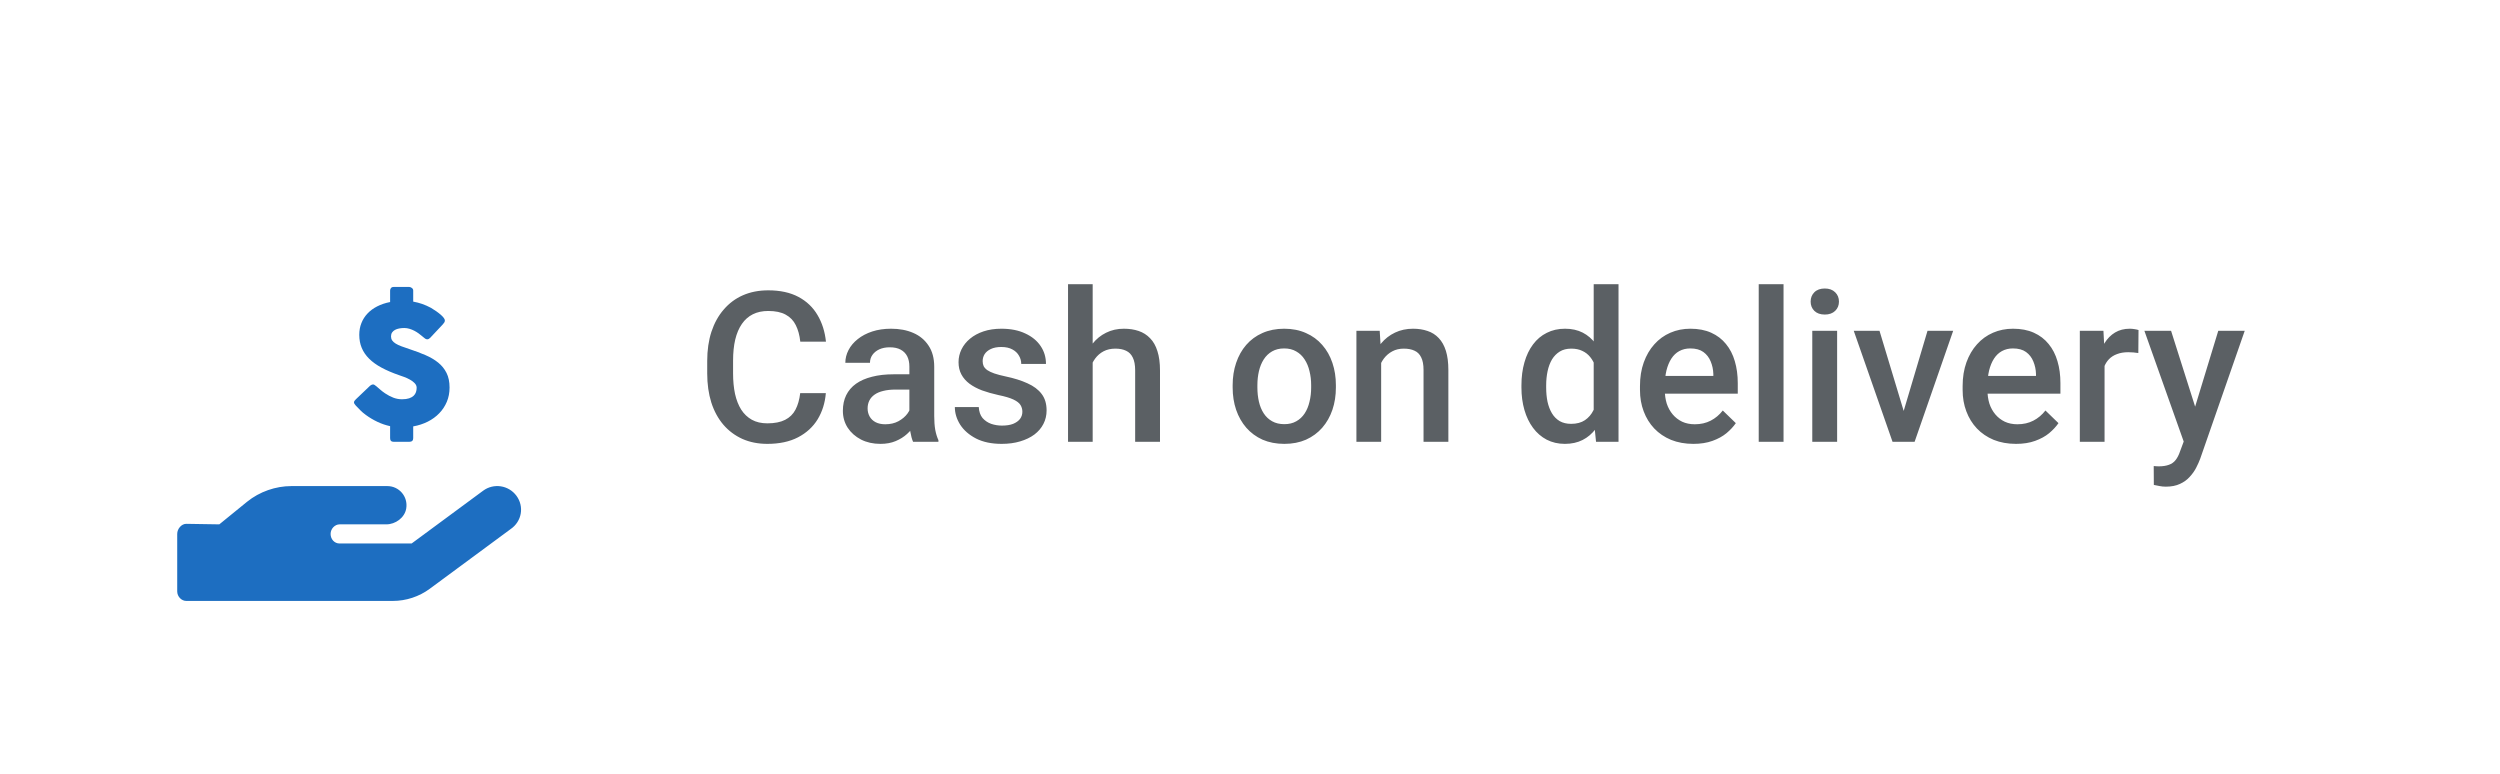 <svg width="113" height="35" viewBox="0 0 113 35" fill="none" xmlns="http://www.w3.org/2000/svg">
<g filter="url(#filter0_d_417_13333)">
<rect x="2.01" y="1.97" width="109" height="30" rx="5" fill="white"/>
</g>
<path d="M36.169 17.771H37.328C37.291 18.213 37.167 18.608 36.957 18.954C36.747 19.297 36.451 19.568 36.071 19.766C35.691 19.964 35.228 20.063 34.684 20.063C34.267 20.063 33.891 19.988 33.557 19.84C33.223 19.689 32.937 19.475 32.699 19.2C32.461 18.922 32.278 18.586 32.151 18.193C32.028 17.801 31.966 17.361 31.966 16.876V16.315C31.966 15.829 32.029 15.39 32.156 14.997C32.286 14.605 32.471 14.269 32.713 13.991C32.954 13.709 33.243 13.494 33.58 13.346C33.92 13.197 34.302 13.123 34.726 13.123C35.264 13.123 35.718 13.222 36.09 13.42C36.461 13.618 36.748 13.892 36.952 14.241C37.16 14.591 37.286 14.991 37.333 15.443H36.173C36.142 15.152 36.074 14.903 35.969 14.696C35.867 14.489 35.715 14.331 35.514 14.223C35.313 14.111 35.05 14.056 34.726 14.056C34.46 14.056 34.228 14.105 34.03 14.204C33.832 14.303 33.667 14.448 33.534 14.64C33.401 14.832 33.3 15.068 33.232 15.35C33.167 15.628 33.135 15.947 33.135 16.305V16.876C33.135 17.216 33.164 17.525 33.223 17.804C33.285 18.079 33.377 18.316 33.501 18.513C33.628 18.711 33.789 18.864 33.984 18.973C34.178 19.081 34.412 19.135 34.684 19.135C35.015 19.135 35.282 19.082 35.487 18.977C35.694 18.872 35.85 18.719 35.955 18.518C36.063 18.314 36.134 18.065 36.169 17.771ZM41.104 18.963V16.57C41.104 16.39 41.072 16.236 41.007 16.106C40.942 15.976 40.843 15.876 40.71 15.804C40.58 15.733 40.416 15.698 40.218 15.698C40.036 15.698 39.878 15.729 39.745 15.79C39.612 15.852 39.508 15.936 39.434 16.041C39.36 16.146 39.323 16.265 39.323 16.398H38.209C38.209 16.2 38.257 16.009 38.353 15.823C38.449 15.637 38.588 15.472 38.771 15.327C38.953 15.181 39.171 15.067 39.425 14.983C39.678 14.9 39.963 14.858 40.278 14.858C40.656 14.858 40.99 14.921 41.28 15.048C41.574 15.175 41.804 15.367 41.971 15.623C42.142 15.877 42.227 16.196 42.227 16.579V18.81C42.227 19.039 42.242 19.245 42.273 19.427C42.307 19.607 42.355 19.763 42.417 19.896V19.97H41.271C41.218 19.849 41.177 19.696 41.146 19.511C41.118 19.322 41.104 19.14 41.104 18.963ZM41.266 16.918L41.276 17.609H40.473C40.266 17.609 40.084 17.629 39.926 17.669C39.768 17.706 39.637 17.762 39.532 17.836C39.426 17.91 39.347 18 39.295 18.105C39.242 18.21 39.216 18.329 39.216 18.462C39.216 18.595 39.247 18.718 39.309 18.829C39.371 18.937 39.46 19.022 39.578 19.084C39.699 19.146 39.844 19.177 40.014 19.177C40.243 19.177 40.442 19.13 40.612 19.038C40.785 18.942 40.922 18.826 41.02 18.69C41.12 18.55 41.172 18.419 41.178 18.295L41.54 18.792C41.503 18.919 41.44 19.055 41.35 19.2C41.26 19.345 41.143 19.485 40.997 19.617C40.855 19.747 40.683 19.854 40.482 19.938C40.285 20.021 40.056 20.063 39.796 20.063C39.468 20.063 39.176 19.998 38.919 19.868C38.663 19.735 38.462 19.557 38.316 19.334C38.171 19.109 38.098 18.854 38.098 18.569C38.098 18.303 38.148 18.068 38.247 17.864C38.349 17.657 38.497 17.484 38.692 17.345C38.89 17.205 39.131 17.1 39.416 17.029C39.7 16.955 40.025 16.918 40.39 16.918H41.266ZM46.211 18.611C46.211 18.5 46.183 18.399 46.128 18.309C46.072 18.217 45.965 18.133 45.808 18.059C45.653 17.985 45.424 17.917 45.121 17.855C44.855 17.796 44.611 17.726 44.388 17.646C44.169 17.562 43.98 17.462 43.822 17.345C43.665 17.227 43.542 17.088 43.456 16.927C43.369 16.766 43.326 16.581 43.326 16.37C43.326 16.166 43.371 15.973 43.46 15.79C43.55 15.608 43.678 15.447 43.846 15.308C44.013 15.169 44.215 15.059 44.453 14.979C44.694 14.898 44.963 14.858 45.26 14.858C45.681 14.858 46.041 14.929 46.341 15.072C46.644 15.211 46.876 15.401 47.037 15.642C47.198 15.88 47.278 16.149 47.278 16.449H46.16C46.16 16.316 46.126 16.192 46.058 16.078C45.993 15.961 45.894 15.866 45.761 15.795C45.628 15.721 45.461 15.684 45.26 15.684C45.069 15.684 44.909 15.715 44.782 15.777C44.659 15.835 44.566 15.913 44.504 16.009C44.445 16.104 44.416 16.21 44.416 16.324C44.416 16.407 44.431 16.483 44.462 16.551C44.496 16.616 44.552 16.677 44.629 16.732C44.707 16.785 44.812 16.834 44.945 16.881C45.081 16.927 45.251 16.972 45.455 17.015C45.839 17.096 46.168 17.199 46.443 17.326C46.721 17.45 46.935 17.61 47.083 17.808C47.232 18.003 47.306 18.251 47.306 18.55C47.306 18.773 47.258 18.977 47.162 19.163C47.069 19.345 46.933 19.505 46.754 19.641C46.575 19.774 46.36 19.877 46.109 19.951C45.862 20.026 45.583 20.063 45.274 20.063C44.82 20.063 44.435 19.982 44.119 19.822C43.804 19.658 43.564 19.449 43.4 19.195C43.239 18.939 43.159 18.673 43.159 18.398H44.24C44.252 18.605 44.309 18.77 44.411 18.894C44.517 19.014 44.646 19.102 44.801 19.158C44.959 19.211 45.121 19.237 45.288 19.237C45.489 19.237 45.658 19.211 45.794 19.158C45.93 19.102 46.033 19.028 46.105 18.936C46.176 18.84 46.211 18.731 46.211 18.611ZM49.389 12.845V19.97H48.275V12.845H49.389ZM49.194 17.275L48.832 17.27C48.835 16.924 48.883 16.604 48.976 16.31C49.072 16.016 49.205 15.761 49.375 15.545C49.548 15.325 49.755 15.157 49.996 15.039C50.237 14.918 50.505 14.858 50.799 14.858C51.046 14.858 51.269 14.892 51.467 14.96C51.668 15.028 51.841 15.138 51.986 15.29C52.132 15.438 52.242 15.633 52.316 15.874C52.393 16.112 52.432 16.403 52.432 16.746V19.97H51.309V16.737C51.309 16.496 51.273 16.304 51.202 16.162C51.134 16.019 51.034 15.917 50.901 15.855C50.768 15.79 50.606 15.758 50.414 15.758C50.213 15.758 50.035 15.798 49.88 15.879C49.729 15.959 49.602 16.069 49.5 16.208C49.398 16.347 49.321 16.508 49.268 16.69C49.219 16.873 49.194 17.068 49.194 17.275ZM55.716 17.516V17.409C55.716 17.048 55.768 16.712 55.873 16.403C55.979 16.09 56.13 15.82 56.328 15.591C56.529 15.359 56.773 15.18 57.061 15.053C57.352 14.923 57.679 14.858 58.044 14.858C58.412 14.858 58.74 14.923 59.028 15.053C59.319 15.18 59.564 15.359 59.765 15.591C59.966 15.82 60.12 16.09 60.225 16.403C60.33 16.712 60.382 17.048 60.382 17.409V17.516C60.382 17.878 60.33 18.213 60.225 18.523C60.12 18.832 59.966 19.102 59.765 19.334C59.564 19.563 59.32 19.743 59.032 19.873C58.745 19.999 58.419 20.063 58.054 20.063C57.686 20.063 57.356 19.999 57.066 19.873C56.778 19.743 56.534 19.563 56.333 19.334C56.132 19.102 55.979 18.832 55.873 18.523C55.768 18.213 55.716 17.878 55.716 17.516ZM56.834 17.409V17.516C56.834 17.742 56.857 17.955 56.903 18.156C56.95 18.357 57.022 18.534 57.121 18.685C57.22 18.837 57.347 18.956 57.502 19.042C57.656 19.129 57.84 19.172 58.054 19.172C58.261 19.172 58.44 19.129 58.592 19.042C58.746 18.956 58.873 18.837 58.972 18.685C59.071 18.534 59.144 18.357 59.19 18.156C59.24 17.955 59.264 17.742 59.264 17.516V17.409C59.264 17.187 59.24 16.977 59.19 16.779C59.144 16.578 59.07 16.4 58.968 16.245C58.869 16.09 58.742 15.97 58.587 15.883C58.436 15.794 58.255 15.749 58.044 15.749C57.834 15.749 57.652 15.794 57.497 15.883C57.346 15.97 57.22 16.09 57.121 16.245C57.022 16.4 56.95 16.578 56.903 16.779C56.857 16.977 56.834 17.187 56.834 17.409ZM62.428 16.023V19.97H61.31V14.951H62.363L62.428 16.023ZM62.228 17.275L61.867 17.27C61.87 16.915 61.919 16.588 62.015 16.291C62.114 15.995 62.25 15.739 62.423 15.526C62.6 15.313 62.81 15.149 63.054 15.034C63.298 14.917 63.571 14.858 63.871 14.858C64.112 14.858 64.33 14.892 64.525 14.96C64.723 15.025 64.891 15.132 65.03 15.28C65.172 15.429 65.281 15.622 65.355 15.86C65.429 16.095 65.466 16.384 65.466 16.727V19.97H64.344V16.723C64.344 16.482 64.308 16.291 64.237 16.152C64.169 16.01 64.069 15.91 63.935 15.851C63.806 15.789 63.643 15.758 63.449 15.758C63.257 15.758 63.085 15.798 62.934 15.879C62.782 15.959 62.654 16.069 62.549 16.208C62.447 16.347 62.368 16.508 62.312 16.69C62.256 16.873 62.228 17.068 62.228 17.275ZM72.035 18.931V12.845H73.157V19.97H72.141L72.035 18.931ZM68.769 17.516V17.419C68.769 17.038 68.814 16.692 68.904 16.38C68.993 16.064 69.123 15.794 69.293 15.568C69.463 15.339 69.671 15.164 69.915 15.044C70.159 14.92 70.434 14.858 70.74 14.858C71.043 14.858 71.309 14.917 71.538 15.034C71.767 15.152 71.962 15.32 72.123 15.54C72.284 15.757 72.412 16.016 72.508 16.319C72.604 16.619 72.672 16.953 72.712 17.321V17.632C72.672 17.991 72.604 18.319 72.508 18.616C72.412 18.912 72.284 19.169 72.123 19.386C71.962 19.602 71.766 19.769 71.534 19.887C71.305 20.004 71.037 20.063 70.731 20.063C70.428 20.063 70.154 19.999 69.91 19.873C69.669 19.746 69.463 19.568 69.293 19.339C69.123 19.11 68.993 18.841 68.904 18.532C68.814 18.22 68.769 17.881 68.769 17.516ZM69.887 17.419V17.516C69.887 17.745 69.907 17.958 69.947 18.156C69.991 18.354 70.057 18.529 70.147 18.68C70.236 18.829 70.352 18.946 70.495 19.033C70.64 19.116 70.813 19.158 71.014 19.158C71.268 19.158 71.477 19.102 71.64 18.991C71.804 18.88 71.933 18.73 72.025 18.541C72.121 18.349 72.186 18.136 72.22 17.901V17.061C72.202 16.879 72.163 16.709 72.104 16.551C72.049 16.394 71.973 16.256 71.877 16.138C71.781 16.018 71.662 15.925 71.52 15.86C71.381 15.792 71.215 15.758 71.023 15.758C70.819 15.758 70.646 15.801 70.504 15.888C70.362 15.975 70.244 16.094 70.151 16.245C70.062 16.397 69.995 16.573 69.952 16.774C69.909 16.975 69.887 17.19 69.887 17.419ZM76.539 20.063C76.168 20.063 75.832 20.002 75.532 19.882C75.235 19.758 74.982 19.587 74.772 19.367C74.564 19.147 74.405 18.889 74.294 18.592C74.182 18.295 74.127 17.975 74.127 17.632V17.447C74.127 17.054 74.184 16.698 74.298 16.38C74.413 16.061 74.572 15.789 74.776 15.563C74.98 15.334 75.221 15.16 75.5 15.039C75.778 14.918 76.08 14.858 76.404 14.858C76.763 14.858 77.077 14.918 77.346 15.039C77.615 15.16 77.838 15.33 78.014 15.549C78.193 15.766 78.326 16.024 78.413 16.324C78.502 16.624 78.547 16.955 78.547 17.317V17.794H74.669V16.992H77.443V16.904C77.437 16.703 77.397 16.514 77.323 16.338C77.252 16.162 77.142 16.019 76.993 15.911C76.845 15.803 76.647 15.749 76.4 15.749C76.214 15.749 76.049 15.789 75.903 15.869C75.761 15.947 75.642 16.06 75.546 16.208C75.45 16.356 75.376 16.536 75.323 16.746C75.274 16.953 75.249 17.187 75.249 17.447V17.632C75.249 17.852 75.279 18.056 75.337 18.244C75.399 18.43 75.489 18.592 75.606 18.731C75.724 18.871 75.866 18.98 76.033 19.061C76.2 19.138 76.39 19.177 76.604 19.177C76.873 19.177 77.112 19.123 77.323 19.014C77.533 18.906 77.716 18.753 77.87 18.555L78.459 19.126C78.351 19.283 78.21 19.435 78.037 19.58C77.864 19.723 77.652 19.838 77.402 19.928C77.154 20.018 76.867 20.063 76.539 20.063ZM80.616 12.845V19.97H79.494V12.845H80.616ZM83.038 14.951V19.97H81.915V14.951H83.038ZM81.841 13.633C81.841 13.463 81.897 13.323 82.008 13.211C82.122 13.097 82.28 13.04 82.481 13.04C82.679 13.04 82.835 13.097 82.95 13.211C83.064 13.323 83.121 13.463 83.121 13.633C83.121 13.8 83.064 13.94 82.95 14.051C82.835 14.162 82.679 14.218 82.481 14.218C82.28 14.218 82.122 14.162 82.008 14.051C81.897 13.94 81.841 13.8 81.841 13.633ZM85.895 19.084L87.124 14.951H88.284L86.54 19.97H85.816L85.895 19.084ZM84.953 14.951L86.206 19.102L86.266 19.97H85.543L83.789 14.951H84.953ZM91.123 20.063C90.752 20.063 90.416 20.002 90.116 19.882C89.819 19.758 89.566 19.587 89.356 19.367C89.148 19.147 88.989 18.889 88.878 18.592C88.766 18.295 88.711 17.975 88.711 17.632V17.447C88.711 17.054 88.768 16.698 88.882 16.38C88.997 16.061 89.156 15.789 89.36 15.563C89.564 15.334 89.805 15.16 90.084 15.039C90.362 14.918 90.664 14.858 90.988 14.858C91.347 14.858 91.661 14.918 91.93 15.039C92.199 15.16 92.422 15.33 92.598 15.549C92.777 15.766 92.91 16.024 92.997 16.324C93.087 16.624 93.131 16.955 93.131 17.317V17.794H89.253V16.992H92.027V16.904C92.021 16.703 91.981 16.514 91.907 16.338C91.836 16.162 91.726 16.019 91.577 15.911C91.429 15.803 91.231 15.749 90.984 15.749C90.798 15.749 90.633 15.789 90.487 15.869C90.345 15.947 90.226 16.06 90.13 16.208C90.034 16.356 89.96 16.536 89.907 16.746C89.858 16.953 89.833 17.187 89.833 17.447V17.632C89.833 17.852 89.863 18.056 89.921 18.244C89.983 18.43 90.073 18.592 90.19 18.731C90.308 18.871 90.45 18.98 90.617 19.061C90.784 19.138 90.974 19.177 91.188 19.177C91.457 19.177 91.697 19.123 91.907 19.014C92.117 18.906 92.299 18.753 92.454 18.555L93.043 19.126C92.935 19.283 92.794 19.435 92.621 19.58C92.448 19.723 92.236 19.838 91.986 19.928C91.738 20.018 91.451 20.063 91.123 20.063ZM95.126 15.906V19.97H94.008V14.951H95.075L95.126 15.906ZM96.661 14.918L96.652 15.957C96.584 15.945 96.51 15.936 96.429 15.93C96.352 15.924 96.275 15.92 96.198 15.92C96.006 15.92 95.837 15.948 95.692 16.004C95.546 16.056 95.424 16.134 95.325 16.236C95.23 16.335 95.155 16.455 95.103 16.598C95.05 16.74 95.019 16.899 95.01 17.075L94.755 17.094C94.755 16.779 94.786 16.486 94.848 16.217C94.909 15.948 95.002 15.712 95.126 15.508C95.253 15.303 95.41 15.144 95.599 15.03C95.791 14.915 96.012 14.858 96.263 14.858C96.331 14.858 96.403 14.864 96.481 14.877C96.561 14.889 96.621 14.903 96.661 14.918ZM98.902 19.423L100.266 14.951H101.462L99.449 20.735C99.403 20.859 99.343 20.994 99.268 21.139C99.194 21.284 99.097 21.422 98.976 21.552C98.859 21.685 98.712 21.791 98.535 21.872C98.359 21.955 98.146 21.997 97.895 21.997C97.796 21.997 97.7 21.988 97.608 21.969C97.518 21.954 97.433 21.937 97.353 21.918L97.348 21.065C97.379 21.068 97.416 21.071 97.459 21.074C97.506 21.077 97.543 21.079 97.571 21.079C97.756 21.079 97.911 21.055 98.034 21.009C98.158 20.966 98.259 20.895 98.336 20.796C98.416 20.697 98.484 20.564 98.54 20.397L98.902 19.423ZM98.132 14.951L99.324 18.708L99.523 19.887L98.749 20.086L96.926 14.951H98.132Z" fill="#5B6064"/>
<path d="M23.345 22.411C22.991 21.93 22.315 21.826 21.835 22.182L18.605 24.566H15.35C15.114 24.566 14.943 24.37 14.943 24.134C14.943 23.897 15.138 23.701 15.35 23.701H17.462C17.869 23.701 18.292 23.407 18.362 22.982C18.45 22.441 18.035 21.971 17.509 21.971H13.168C12.463 21.971 11.734 22.221 11.167 22.68L9.912 23.701L8.418 23.677C8.206 23.677 8.01 23.898 8.01 24.134V26.729C8.01 26.968 8.206 27.162 8.418 27.162H17.758C18.353 27.162 18.944 26.968 19.423 26.614L23.069 23.923C23.596 23.569 23.698 22.892 23.345 22.411Z" fill="#1D6EC1"/>
<path d="M19.806 16.39C19.644 16.259 19.452 16.146 19.23 16.051C19.008 15.955 18.765 15.864 18.501 15.777C18.365 15.732 18.245 15.69 18.142 15.652C18.038 15.613 17.952 15.572 17.883 15.529C17.813 15.485 17.761 15.438 17.726 15.387C17.691 15.336 17.674 15.276 17.674 15.206C17.674 15.137 17.69 15.078 17.722 15.029C17.755 14.981 17.798 14.942 17.853 14.912C17.907 14.882 17.971 14.861 18.043 14.847C18.115 14.833 18.192 14.826 18.274 14.826C18.353 14.826 18.432 14.838 18.509 14.862C18.586 14.885 18.659 14.915 18.729 14.951C18.798 14.987 18.863 15.027 18.924 15.072C18.985 15.117 19.041 15.161 19.09 15.203L19.124 15.232C19.159 15.262 19.19 15.287 19.219 15.307C19.248 15.327 19.279 15.337 19.314 15.337C19.356 15.337 19.398 15.316 19.441 15.273L20.011 14.666C20.043 14.631 20.068 14.6 20.084 14.573C20.1 14.545 20.108 14.515 20.108 14.483C20.108 14.451 20.091 14.412 20.058 14.368C20.024 14.323 19.979 14.276 19.922 14.226C19.865 14.176 19.798 14.125 19.722 14.071C19.647 14.018 19.566 13.966 19.482 13.916C19.35 13.845 19.218 13.786 19.085 13.739C18.952 13.694 18.816 13.658 18.677 13.633V13.134C18.677 13.084 18.656 13.044 18.615 13.015C18.574 12.985 18.535 12.97 18.498 12.97H17.797C17.742 12.97 17.701 12.986 17.674 13.018C17.646 13.051 17.633 13.089 17.633 13.134V13.652C17.417 13.694 17.222 13.76 17.05 13.848C16.877 13.936 16.731 14.043 16.612 14.17C16.492 14.297 16.4 14.441 16.336 14.603C16.271 14.764 16.239 14.941 16.239 15.132C16.239 15.351 16.276 15.549 16.351 15.726C16.425 15.904 16.537 16.067 16.686 16.215C16.835 16.363 17.022 16.497 17.245 16.617C17.469 16.738 17.73 16.85 18.028 16.954C18.095 16.977 18.174 17.005 18.266 17.038C18.358 17.072 18.447 17.112 18.531 17.16C18.616 17.207 18.687 17.261 18.745 17.322C18.804 17.383 18.833 17.452 18.833 17.529C18.833 17.598 18.822 17.664 18.801 17.726C18.78 17.788 18.745 17.843 18.695 17.89C18.645 17.937 18.578 17.975 18.492 18.004C18.406 18.032 18.3 18.047 18.173 18.047C18.037 18.047 17.906 18.023 17.782 17.976C17.658 17.929 17.532 17.863 17.405 17.778C17.321 17.721 17.246 17.663 17.18 17.605C17.114 17.547 17.06 17.5 17.018 17.465C16.983 17.436 16.953 17.413 16.928 17.398C16.903 17.383 16.88 17.376 16.858 17.376C16.825 17.376 16.783 17.394 16.731 17.432L16.086 18.047C16.029 18.099 16 18.146 16 18.188C16 18.226 16.029 18.275 16.086 18.337C16.088 18.34 16.091 18.342 16.093 18.343C16.096 18.344 16.098 18.347 16.101 18.352C16.103 18.355 16.106 18.357 16.108 18.358C16.111 18.359 16.113 18.362 16.116 18.367L16.127 18.378C16.167 18.421 16.221 18.477 16.289 18.546C16.357 18.616 16.441 18.686 16.541 18.759C16.705 18.878 16.878 18.981 17.062 19.068C17.246 19.155 17.436 19.22 17.633 19.262V19.806C17.633 19.915 17.687 19.97 17.797 19.97H18.498C18.617 19.97 18.677 19.915 18.677 19.806V19.273C18.915 19.231 19.134 19.159 19.334 19.059C19.534 18.958 19.708 18.832 19.854 18.68C20.001 18.529 20.115 18.355 20.197 18.16C20.279 17.965 20.32 17.751 20.32 17.517C20.32 17.259 20.275 17.039 20.184 16.858C20.093 16.676 19.967 16.52 19.806 16.39Z" fill="#1D6EC1"/>
<defs>
<filter id="filter0_d_417_13333" x="0.01" y="0.97" width="113" height="34" filterUnits="userSpaceOnUse" color-interpolation-filters="sRGB">
<feFlood flood-opacity="0" result="BackgroundImageFix"/>
<feColorMatrix in="SourceAlpha" type="matrix" values="0 0 0 0 0 0 0 0 0 0 0 0 0 0 0 0 0 0 127 0" result="hardAlpha"/>
<feOffset dy="1"/>
<feGaussianBlur stdDeviation="1"/>
<feColorMatrix type="matrix" values="0 0 0 0 0 0 0 0 0 0 0 0 0 0 0 0 0 0 0.05 0"/>
<feBlend mode="normal" in2="BackgroundImageFix" result="effect1_dropShadow_417_13333"/>
<feBlend mode="normal" in="SourceGraphic" in2="effect1_dropShadow_417_13333" result="shape"/>
</filter>
</defs>
</svg>
